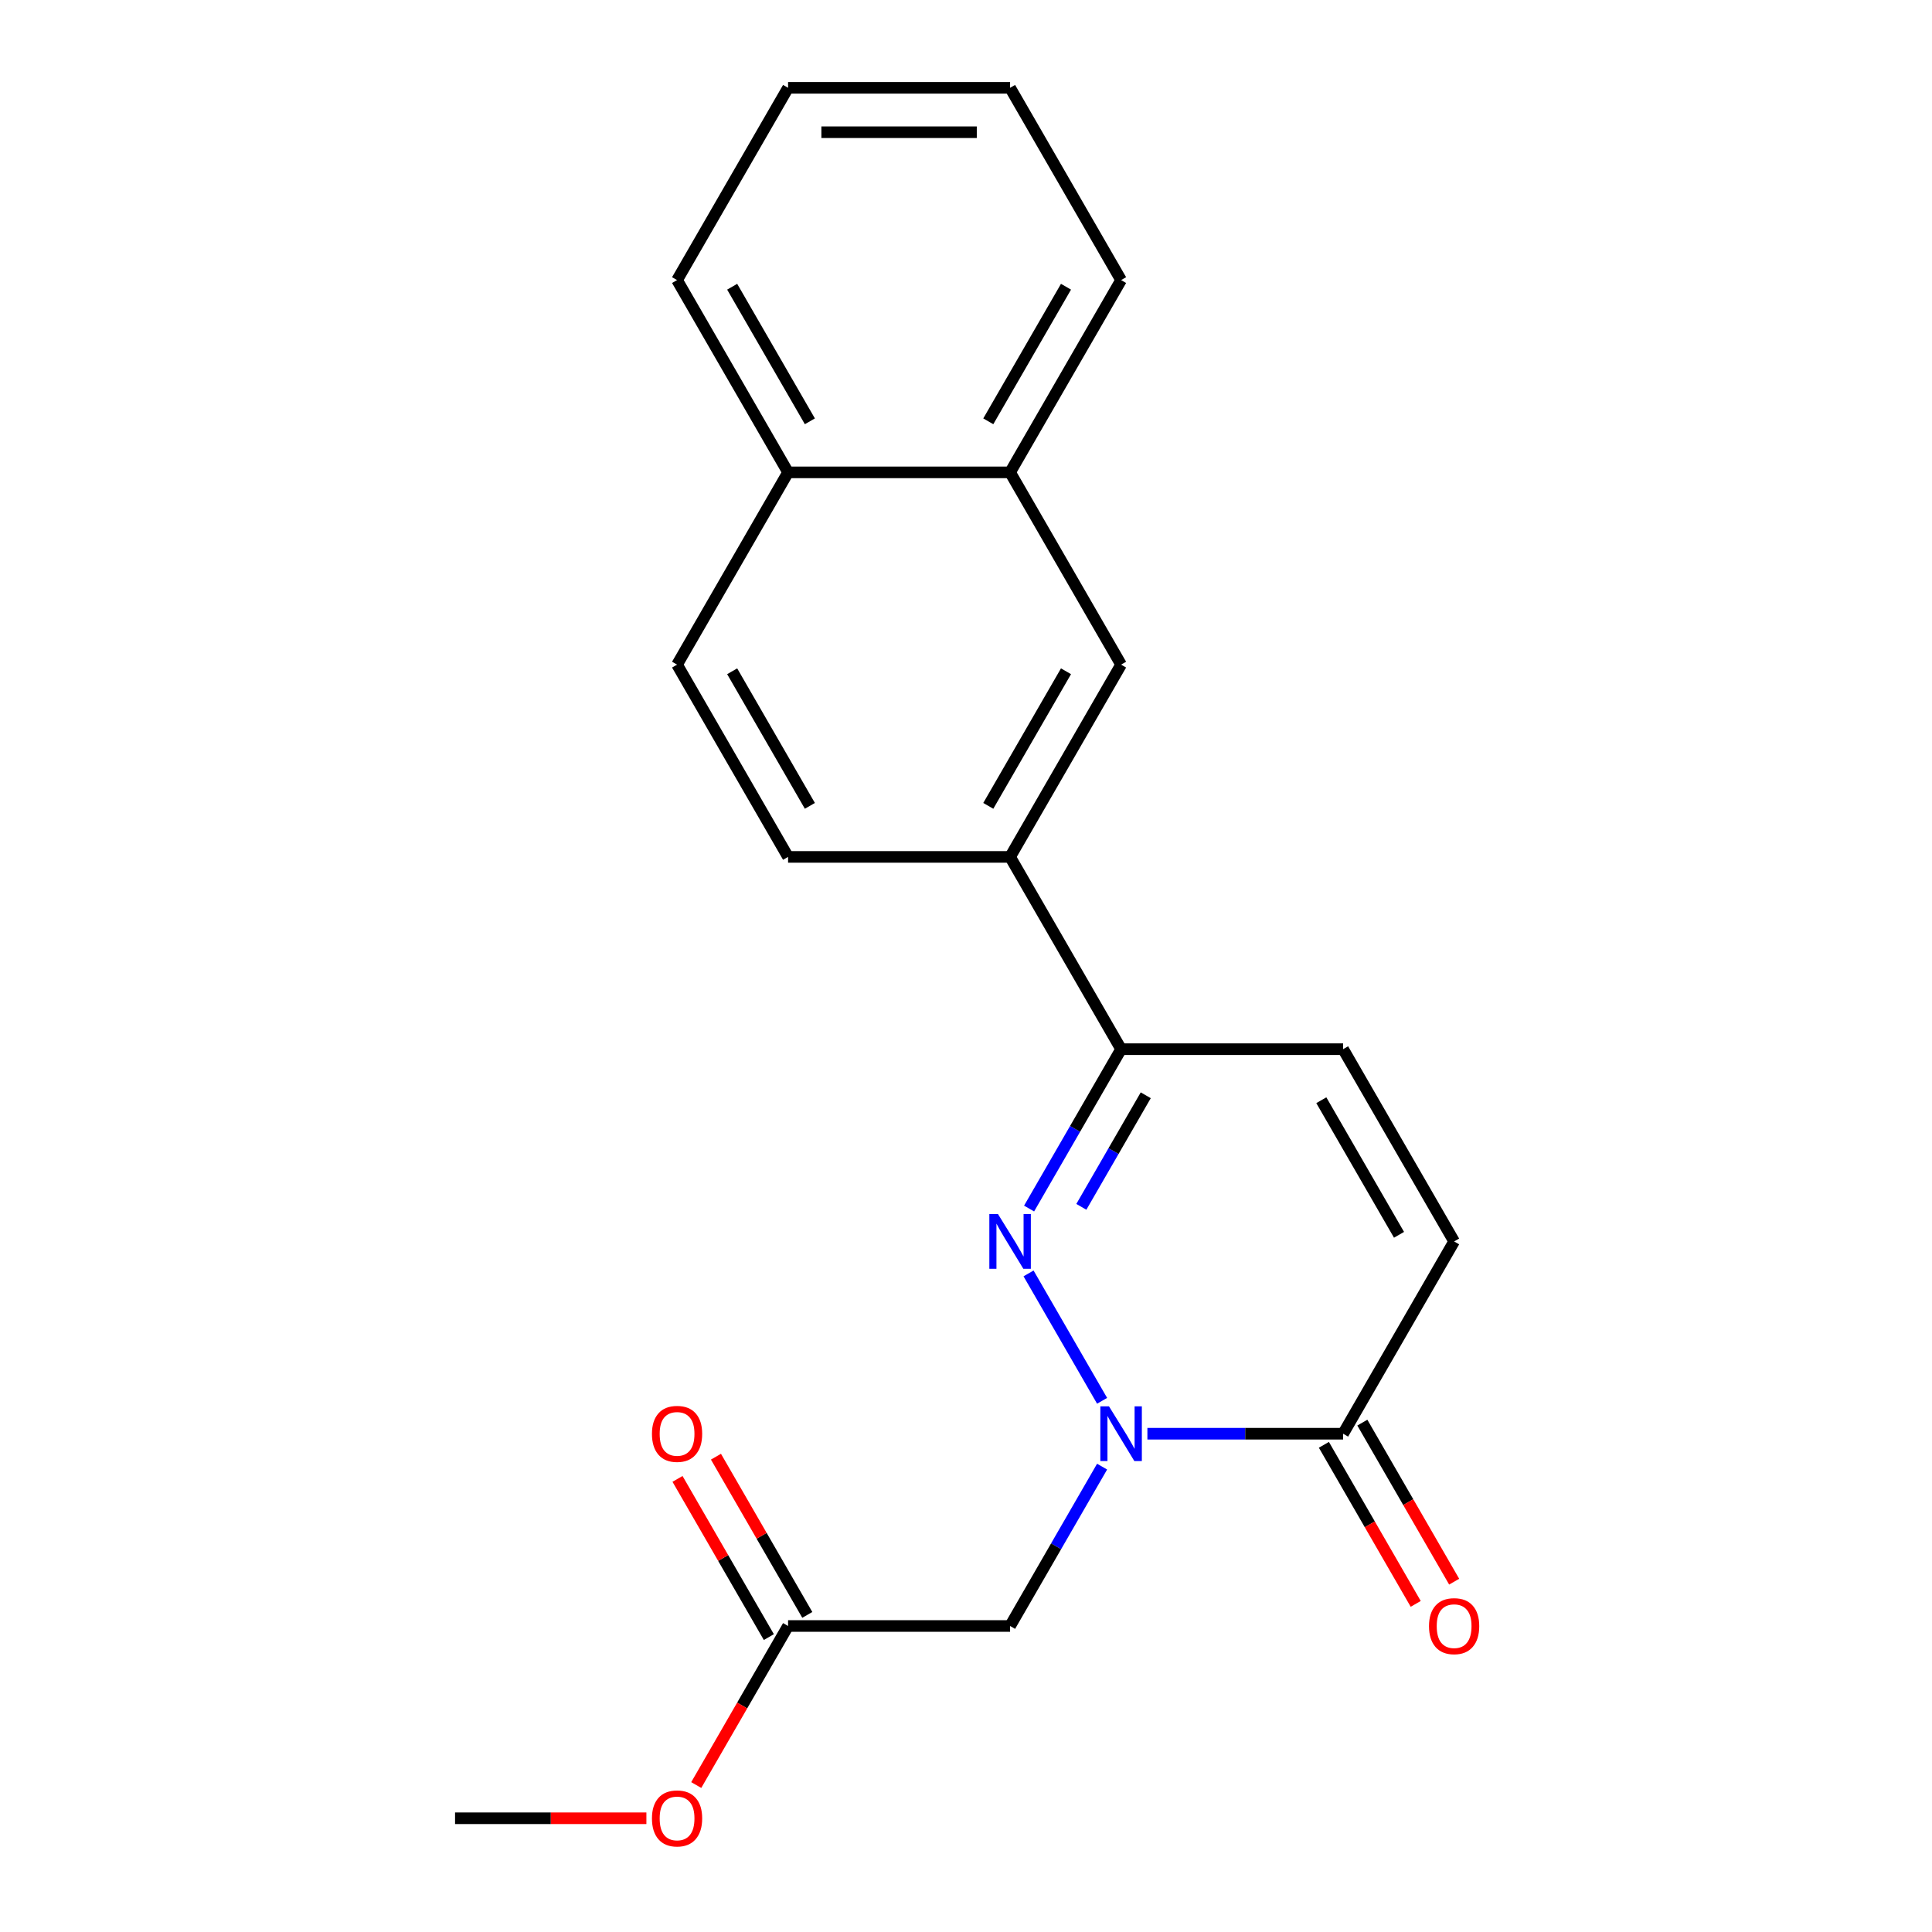 <?xml version='1.0' encoding='iso-8859-1'?>
<svg version='1.1' baseProfile='full'
              xmlns='http://www.w3.org/2000/svg'
                      xmlns:rdkit='http://www.rdkit.org/xml'
                      xmlns:xlink='http://www.w3.org/1999/xlink'
                  xml:space='preserve'
width='1000px' height='1000px' viewBox='0 0 1000 1000'>
<!-- END OF HEADER -->
<rect style='opacity:1.0;fill:#FFFFFF;stroke:none' width='1000' height='1000' x='0' y='0'> </rect>
<path class='bond-0' d='M 570.445,725.058 L 532.371,659.113' style='fill:none;fill-rule:evenodd;stroke:#0000FF;stroke-width:6px;stroke-linecap:butt;stroke-linejoin:miter;stroke-opacity:1' />
<path class='bond-1' d='M 593.891,742.091 L 644.543,742.091' style='fill:none;fill-rule:evenodd;stroke:#0000FF;stroke-width:6px;stroke-linecap:butt;stroke-linejoin:miter;stroke-opacity:1' />
<path class='bond-1' d='M 644.543,742.091 L 695.194,742.091' style='fill:none;fill-rule:evenodd;stroke:#000000;stroke-width:6px;stroke-linecap:butt;stroke-linejoin:miter;stroke-opacity:1' />
<path class='bond-3' d='M 570.445,759.124 L 546.633,800.367' style='fill:none;fill-rule:evenodd;stroke:#0000FF;stroke-width:6px;stroke-linecap:butt;stroke-linejoin:miter;stroke-opacity:1' />
<path class='bond-3' d='M 546.633,800.367 L 522.821,841.611' style='fill:none;fill-rule:evenodd;stroke:#000000;stroke-width:6px;stroke-linecap:butt;stroke-linejoin:miter;stroke-opacity:1' />
<path class='bond-2' d='M 532.655,625.539 L 556.467,584.295' style='fill:none;fill-rule:evenodd;stroke:#0000FF;stroke-width:6px;stroke-linecap:butt;stroke-linejoin:miter;stroke-opacity:1' />
<path class='bond-2' d='M 556.467,584.295 L 580.279,543.052' style='fill:none;fill-rule:evenodd;stroke:#000000;stroke-width:6px;stroke-linecap:butt;stroke-linejoin:miter;stroke-opacity:1' />
<path class='bond-2' d='M 559.702,624.657 L 576.371,595.787' style='fill:none;fill-rule:evenodd;stroke:#0000FF;stroke-width:6px;stroke-linecap:butt;stroke-linejoin:miter;stroke-opacity:1' />
<path class='bond-2' d='M 576.371,595.787 L 593.039,566.917' style='fill:none;fill-rule:evenodd;stroke:#000000;stroke-width:6px;stroke-linecap:butt;stroke-linejoin:miter;stroke-opacity:1' />
<path class='bond-4' d='M 695.194,742.091 L 752.651,642.572' style='fill:none;fill-rule:evenodd;stroke:#000000;stroke-width:6px;stroke-linecap:butt;stroke-linejoin:miter;stroke-opacity:1' />
<path class='bond-10' d='M 685.242,747.837 L 709.008,789' style='fill:none;fill-rule:evenodd;stroke:#000000;stroke-width:6px;stroke-linecap:butt;stroke-linejoin:miter;stroke-opacity:1' />
<path class='bond-10' d='M 709.008,789 L 732.773,830.164' style='fill:none;fill-rule:evenodd;stroke:#FF0000;stroke-width:6px;stroke-linecap:butt;stroke-linejoin:miter;stroke-opacity:1' />
<path class='bond-10' d='M 705.146,736.345 L 728.911,777.509' style='fill:none;fill-rule:evenodd;stroke:#000000;stroke-width:6px;stroke-linecap:butt;stroke-linejoin:miter;stroke-opacity:1' />
<path class='bond-10' d='M 728.911,777.509 L 752.677,818.672' style='fill:none;fill-rule:evenodd;stroke:#FF0000;stroke-width:6px;stroke-linecap:butt;stroke-linejoin:miter;stroke-opacity:1' />
<path class='bond-6' d='M 580.279,543.052 L 522.821,443.533' style='fill:none;fill-rule:evenodd;stroke:#000000;stroke-width:6px;stroke-linecap:butt;stroke-linejoin:miter;stroke-opacity:1' />
<path class='bond-21' d='M 580.279,543.052 L 695.194,543.052' style='fill:none;fill-rule:evenodd;stroke:#000000;stroke-width:6px;stroke-linecap:butt;stroke-linejoin:miter;stroke-opacity:1' />
<path class='bond-7' d='M 522.821,841.611 L 407.906,841.611' style='fill:none;fill-rule:evenodd;stroke:#000000;stroke-width:6px;stroke-linecap:butt;stroke-linejoin:miter;stroke-opacity:1' />
<path class='bond-5' d='M 752.651,642.572 L 695.194,543.052' style='fill:none;fill-rule:evenodd;stroke:#000000;stroke-width:6px;stroke-linecap:butt;stroke-linejoin:miter;stroke-opacity:1' />
<path class='bond-5' d='M 724.129,639.135 L 683.909,569.472' style='fill:none;fill-rule:evenodd;stroke:#000000;stroke-width:6px;stroke-linecap:butt;stroke-linejoin:miter;stroke-opacity:1' />
<path class='bond-8' d='M 522.821,443.533 L 580.279,344.013' style='fill:none;fill-rule:evenodd;stroke:#000000;stroke-width:6px;stroke-linecap:butt;stroke-linejoin:miter;stroke-opacity:1' />
<path class='bond-8' d='M 511.536,417.113 L 551.756,347.449' style='fill:none;fill-rule:evenodd;stroke:#000000;stroke-width:6px;stroke-linecap:butt;stroke-linejoin:miter;stroke-opacity:1' />
<path class='bond-11' d='M 522.821,443.533 L 407.906,443.533' style='fill:none;fill-rule:evenodd;stroke:#000000;stroke-width:6px;stroke-linecap:butt;stroke-linejoin:miter;stroke-opacity:1' />
<path class='bond-12' d='M 417.858,835.865 L 394.219,794.922' style='fill:none;fill-rule:evenodd;stroke:#000000;stroke-width:6px;stroke-linecap:butt;stroke-linejoin:miter;stroke-opacity:1' />
<path class='bond-12' d='M 394.219,794.922 L 370.58,753.978' style='fill:none;fill-rule:evenodd;stroke:#FF0000;stroke-width:6px;stroke-linecap:butt;stroke-linejoin:miter;stroke-opacity:1' />
<path class='bond-12' d='M 397.954,847.356 L 374.315,806.413' style='fill:none;fill-rule:evenodd;stroke:#000000;stroke-width:6px;stroke-linecap:butt;stroke-linejoin:miter;stroke-opacity:1' />
<path class='bond-12' d='M 374.315,806.413 L 350.677,765.47' style='fill:none;fill-rule:evenodd;stroke:#FF0000;stroke-width:6px;stroke-linecap:butt;stroke-linejoin:miter;stroke-opacity:1' />
<path class='bond-15' d='M 407.906,841.611 L 384.14,882.774' style='fill:none;fill-rule:evenodd;stroke:#000000;stroke-width:6px;stroke-linecap:butt;stroke-linejoin:miter;stroke-opacity:1' />
<path class='bond-15' d='M 384.14,882.774 L 360.374,923.937' style='fill:none;fill-rule:evenodd;stroke:#FF0000;stroke-width:6px;stroke-linecap:butt;stroke-linejoin:miter;stroke-opacity:1' />
<path class='bond-9' d='M 580.279,344.013 L 522.821,244.494' style='fill:none;fill-rule:evenodd;stroke:#000000;stroke-width:6px;stroke-linecap:butt;stroke-linejoin:miter;stroke-opacity:1' />
<path class='bond-16' d='M 522.821,244.494 L 580.279,144.974' style='fill:none;fill-rule:evenodd;stroke:#000000;stroke-width:6px;stroke-linecap:butt;stroke-linejoin:miter;stroke-opacity:1' />
<path class='bond-16' d='M 511.536,218.074 L 551.756,148.41' style='fill:none;fill-rule:evenodd;stroke:#000000;stroke-width:6px;stroke-linecap:butt;stroke-linejoin:miter;stroke-opacity:1' />
<path class='bond-22' d='M 522.821,244.494 L 407.906,244.494' style='fill:none;fill-rule:evenodd;stroke:#000000;stroke-width:6px;stroke-linecap:butt;stroke-linejoin:miter;stroke-opacity:1' />
<path class='bond-14' d='M 407.906,443.533 L 350.448,344.013' style='fill:none;fill-rule:evenodd;stroke:#000000;stroke-width:6px;stroke-linecap:butt;stroke-linejoin:miter;stroke-opacity:1' />
<path class='bond-14' d='M 419.191,417.113 L 378.971,347.449' style='fill:none;fill-rule:evenodd;stroke:#000000;stroke-width:6px;stroke-linecap:butt;stroke-linejoin:miter;stroke-opacity:1' />
<path class='bond-13' d='M 407.906,244.494 L 350.448,344.013' style='fill:none;fill-rule:evenodd;stroke:#000000;stroke-width:6px;stroke-linecap:butt;stroke-linejoin:miter;stroke-opacity:1' />
<path class='bond-17' d='M 407.906,244.494 L 350.448,144.974' style='fill:none;fill-rule:evenodd;stroke:#000000;stroke-width:6px;stroke-linecap:butt;stroke-linejoin:miter;stroke-opacity:1' />
<path class='bond-17' d='M 419.191,218.074 L 378.971,148.41' style='fill:none;fill-rule:evenodd;stroke:#000000;stroke-width:6px;stroke-linecap:butt;stroke-linejoin:miter;stroke-opacity:1' />
<path class='bond-18' d='M 334.575,941.13 L 285.054,941.13' style='fill:none;fill-rule:evenodd;stroke:#FF0000;stroke-width:6px;stroke-linecap:butt;stroke-linejoin:miter;stroke-opacity:1' />
<path class='bond-18' d='M 285.054,941.13 L 235.533,941.13' style='fill:none;fill-rule:evenodd;stroke:#000000;stroke-width:6px;stroke-linecap:butt;stroke-linejoin:miter;stroke-opacity:1' />
<path class='bond-19' d='M 580.279,144.974 L 522.821,45.455' style='fill:none;fill-rule:evenodd;stroke:#000000;stroke-width:6px;stroke-linecap:butt;stroke-linejoin:miter;stroke-opacity:1' />
<path class='bond-20' d='M 350.448,144.974 L 407.906,45.455' style='fill:none;fill-rule:evenodd;stroke:#000000;stroke-width:6px;stroke-linecap:butt;stroke-linejoin:miter;stroke-opacity:1' />
<path class='bond-23' d='M 522.821,45.455 L 407.906,45.455' style='fill:none;fill-rule:evenodd;stroke:#000000;stroke-width:6px;stroke-linecap:butt;stroke-linejoin:miter;stroke-opacity:1' />
<path class='bond-23' d='M 505.584,68.438 L 425.143,68.438' style='fill:none;fill-rule:evenodd;stroke:#000000;stroke-width:6px;stroke-linecap:butt;stroke-linejoin:miter;stroke-opacity:1' />
<path  class='atom-0' d='M 574.019 727.931
L 583.299 742.931
Q 584.219 744.411, 585.699 747.091
Q 587.179 749.771, 587.259 749.931
L 587.259 727.931
L 591.019 727.931
L 591.019 756.251
L 587.139 756.251
L 577.179 739.851
Q 576.019 737.931, 574.779 735.731
Q 573.579 733.531, 573.219 732.851
L 573.219 756.251
L 569.539 756.251
L 569.539 727.931
L 574.019 727.931
' fill='#0000FF'/>
<path  class='atom-1' d='M 516.561 628.412
L 525.841 643.412
Q 526.761 644.892, 528.241 647.572
Q 529.721 650.252, 529.801 650.412
L 529.801 628.412
L 533.561 628.412
L 533.561 656.732
L 529.681 656.732
L 519.721 640.332
Q 518.561 638.412, 517.321 636.212
Q 516.121 634.012, 515.761 633.332
L 515.761 656.732
L 512.081 656.732
L 512.081 628.412
L 516.561 628.412
' fill='#0000FF'/>
<path  class='atom-11' d='M 739.651 841.691
Q 739.651 834.891, 743.011 831.091
Q 746.371 827.291, 752.651 827.291
Q 758.931 827.291, 762.291 831.091
Q 765.651 834.891, 765.651 841.691
Q 765.651 848.571, 762.251 852.491
Q 758.851 856.371, 752.651 856.371
Q 746.411 856.371, 743.011 852.491
Q 739.651 848.611, 739.651 841.691
M 752.651 853.171
Q 756.971 853.171, 759.291 850.291
Q 761.651 847.371, 761.651 841.691
Q 761.651 836.131, 759.291 833.331
Q 756.971 830.491, 752.651 830.491
Q 748.331 830.491, 745.971 833.291
Q 743.651 836.091, 743.651 841.691
Q 743.651 847.411, 745.971 850.291
Q 748.331 853.171, 752.651 853.171
' fill='#FF0000'/>
<path  class='atom-13' d='M 337.448 742.171
Q 337.448 735.371, 340.808 731.571
Q 344.168 727.771, 350.448 727.771
Q 356.728 727.771, 360.088 731.571
Q 363.448 735.371, 363.448 742.171
Q 363.448 749.051, 360.048 752.971
Q 356.648 756.851, 350.448 756.851
Q 344.208 756.851, 340.808 752.971
Q 337.448 749.091, 337.448 742.171
M 350.448 753.651
Q 354.768 753.651, 357.088 750.771
Q 359.448 747.851, 359.448 742.171
Q 359.448 736.611, 357.088 733.811
Q 354.768 730.971, 350.448 730.971
Q 346.128 730.971, 343.768 733.771
Q 341.448 736.571, 341.448 742.171
Q 341.448 747.891, 343.768 750.771
Q 346.128 753.651, 350.448 753.651
' fill='#FF0000'/>
<path  class='atom-16' d='M 337.448 941.21
Q 337.448 934.41, 340.808 930.61
Q 344.168 926.81, 350.448 926.81
Q 356.728 926.81, 360.088 930.61
Q 363.448 934.41, 363.448 941.21
Q 363.448 948.09, 360.048 952.01
Q 356.648 955.89, 350.448 955.89
Q 344.208 955.89, 340.808 952.01
Q 337.448 948.13, 337.448 941.21
M 350.448 952.69
Q 354.768 952.69, 357.088 949.81
Q 359.448 946.89, 359.448 941.21
Q 359.448 935.65, 357.088 932.85
Q 354.768 930.01, 350.448 930.01
Q 346.128 930.01, 343.768 932.81
Q 341.448 935.61, 341.448 941.21
Q 341.448 946.93, 343.768 949.81
Q 346.128 952.69, 350.448 952.69
' fill='#FF0000'/>
</svg>
